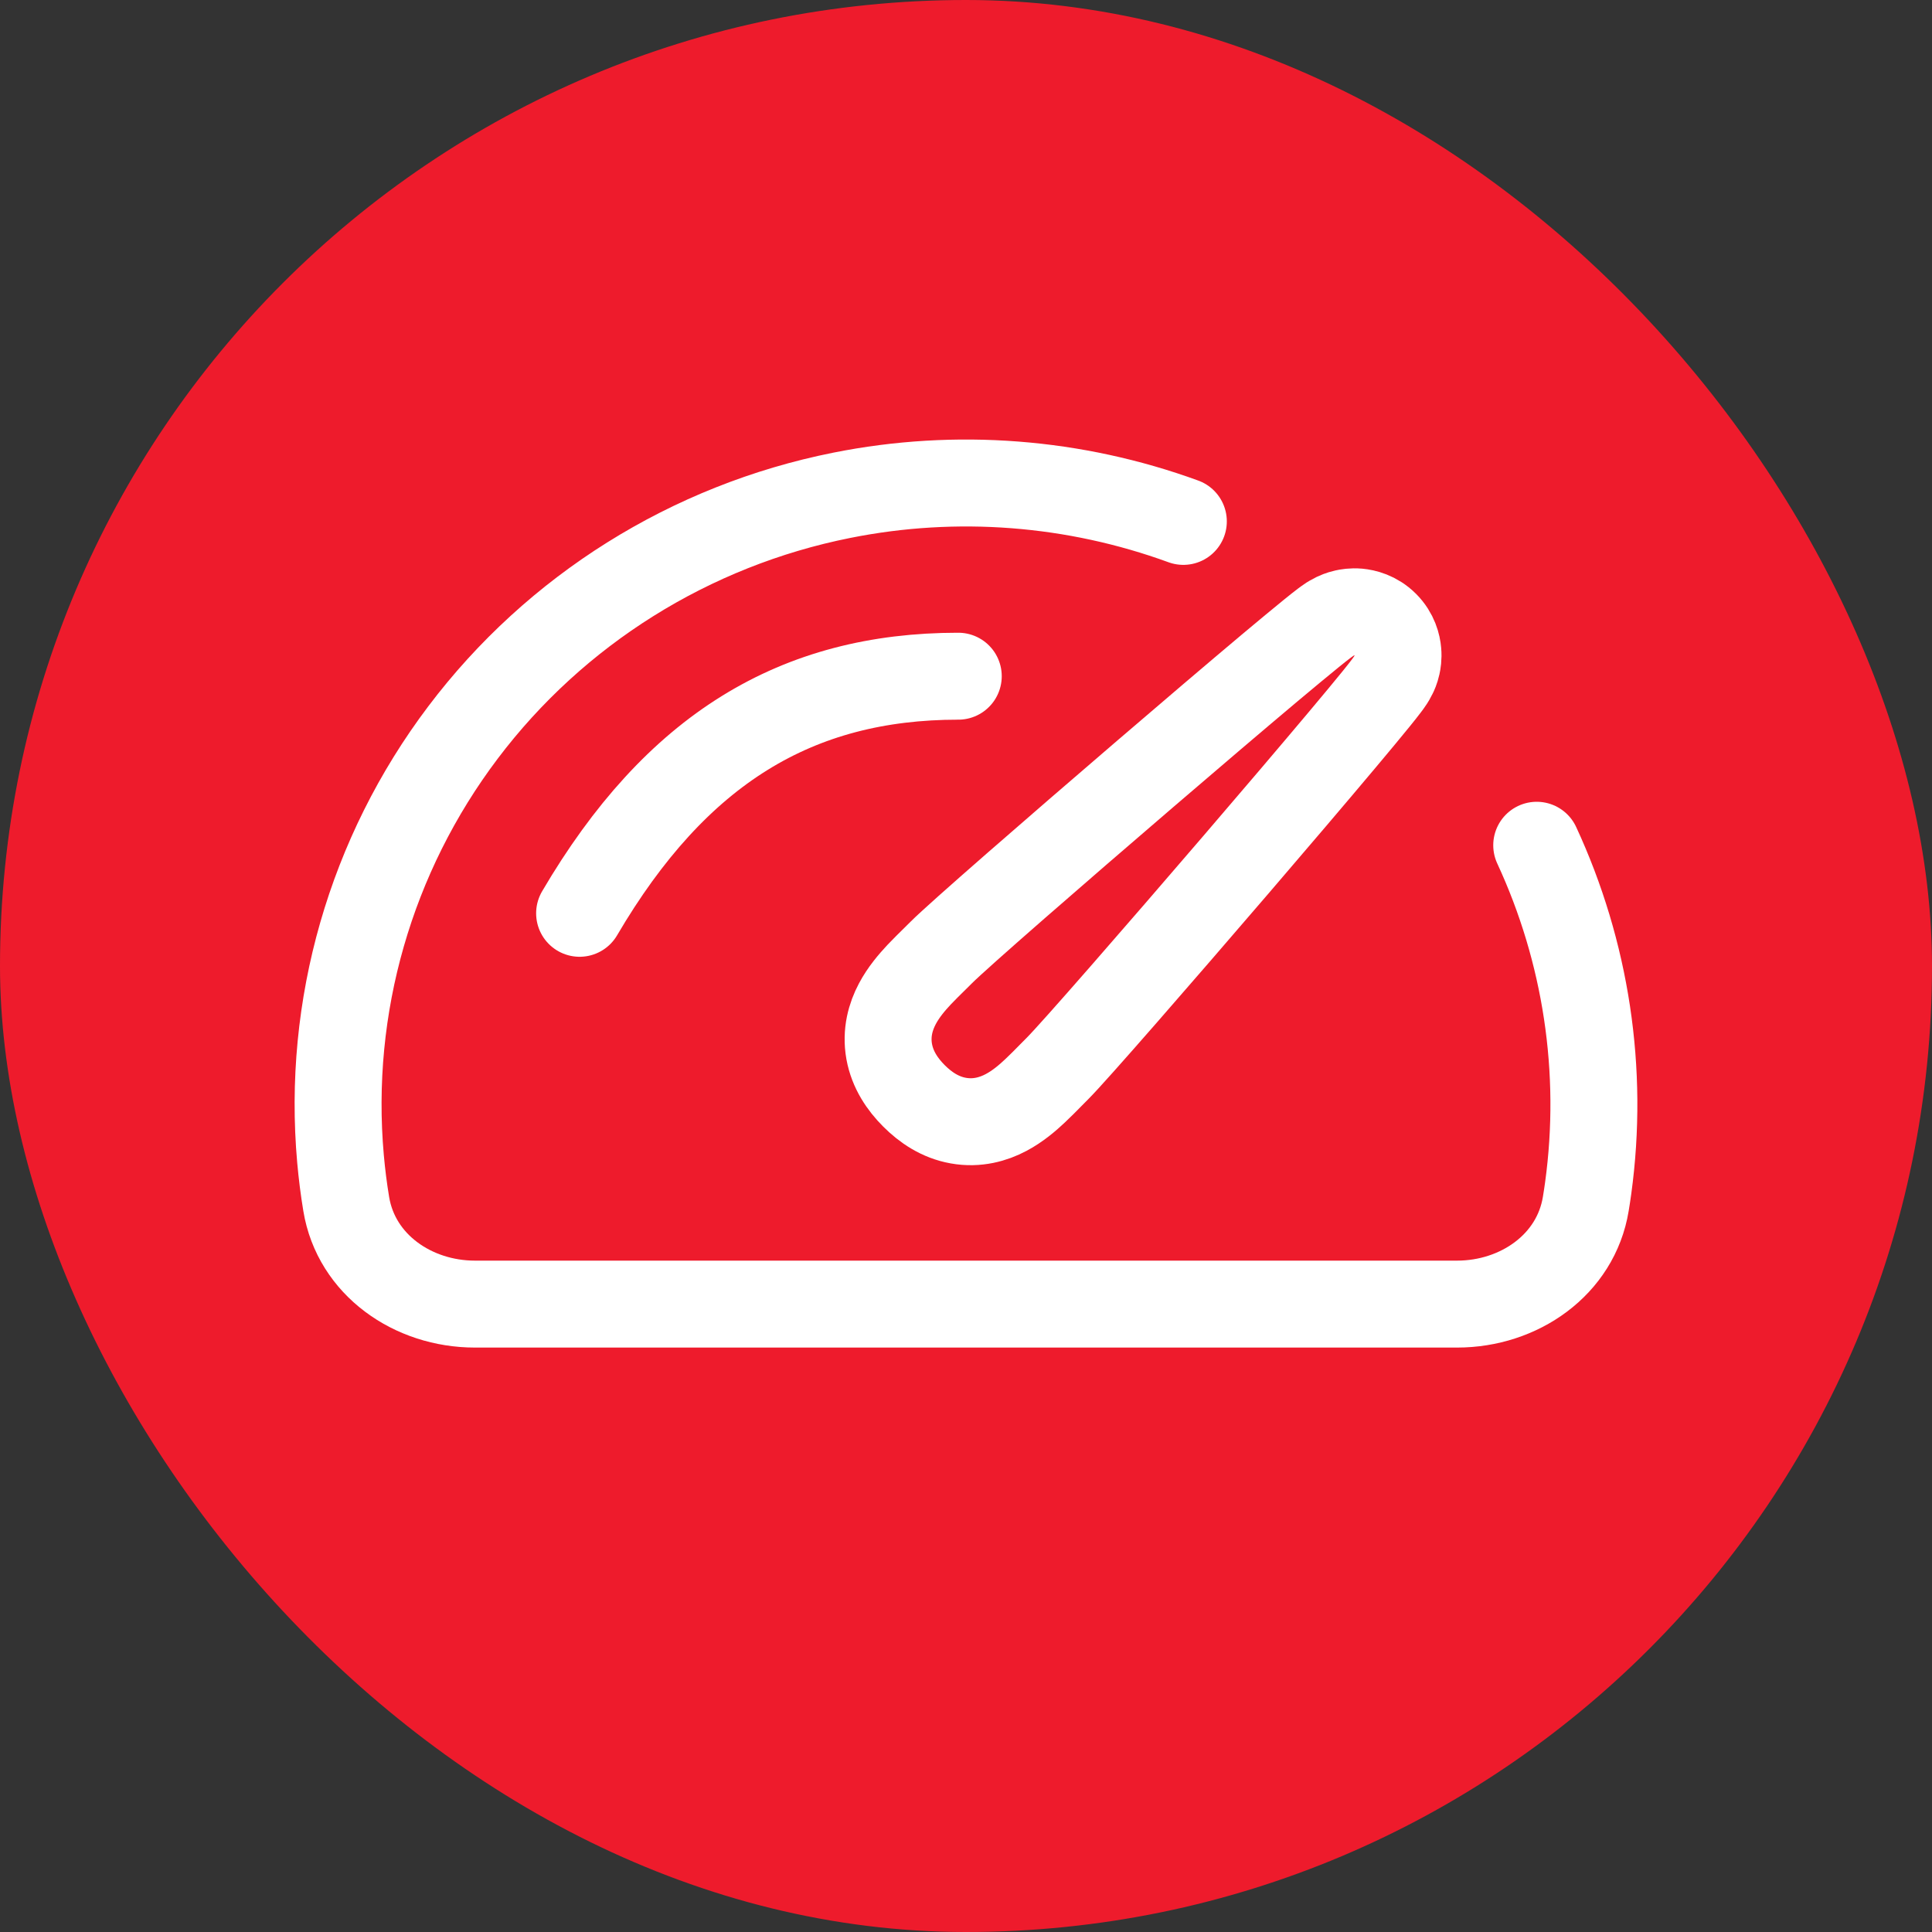 <svg width="40" height="40" viewBox="0 0 40 40" fill="none" xmlns="http://www.w3.org/2000/svg">
<rect x="0" y="0" width="40" height="40" fill="#333333" stroke="none"/>
<rect width="40" height="40" rx="20" fill="#EE1B2C"/>
<path d="M12 18.909C14 15.5 16.5 14 19.84 14M24.5 10.795C22.252 9.975 19.804 9.779 17.426 10.255C14.292 10.881 11.501 12.629 9.587 15.164C7.673 17.698 6.769 20.842 7.05 23.994C7.078 24.307 7.117 24.617 7.168 24.925C7.375 26.189 8.551 27 9.832 27H30.168C31.449 27 32.625 26.189 32.832 24.925C32.85 24.815 32.867 24.705 32.882 24.595C33.215 22.163 32.837 19.704 31.816 17.5" stroke="white" stroke-width="1.8" stroke-linecap="round"/>
<path d="M28.681 12.931C28.483 12.733 28.254 12.682 28.123 12.67C27.995 12.659 27.894 12.678 27.845 12.689C27.745 12.711 27.671 12.746 27.648 12.757C27.589 12.785 27.544 12.815 27.527 12.825C27.485 12.853 27.443 12.884 27.411 12.908C27.342 12.96 27.251 13.032 27.147 13.117C26.936 13.288 26.641 13.533 26.291 13.826C25.591 14.414 24.659 15.208 23.711 16.022C21.836 17.631 19.832 19.375 19.489 19.719C19.449 19.758 19.405 19.802 19.36 19.847C19.251 19.954 19.13 20.073 19.029 20.18C18.882 20.337 18.706 20.541 18.578 20.784C18.441 21.042 18.34 21.381 18.41 21.771C18.478 22.148 18.685 22.451 18.923 22.689C19.161 22.927 19.463 23.134 19.841 23.201C20.23 23.271 20.57 23.171 20.828 23.034C21.071 22.906 21.275 22.73 21.432 22.582C21.539 22.482 21.658 22.361 21.765 22.252C21.81 22.206 21.853 22.163 21.893 22.123C22.237 21.779 23.98 19.776 25.59 17.901C26.404 16.953 27.198 16.02 27.786 15.32C28.079 14.971 28.324 14.676 28.495 14.465C28.579 14.361 28.652 14.27 28.704 14.2C28.728 14.168 28.759 14.127 28.786 14.085C28.797 14.068 28.826 14.023 28.854 13.964C28.866 13.941 28.901 13.867 28.923 13.767C28.934 13.717 28.953 13.616 28.941 13.488C28.93 13.358 28.879 13.129 28.681 12.931Z" stroke="white" stroke-width="1.8"/>
</svg>
